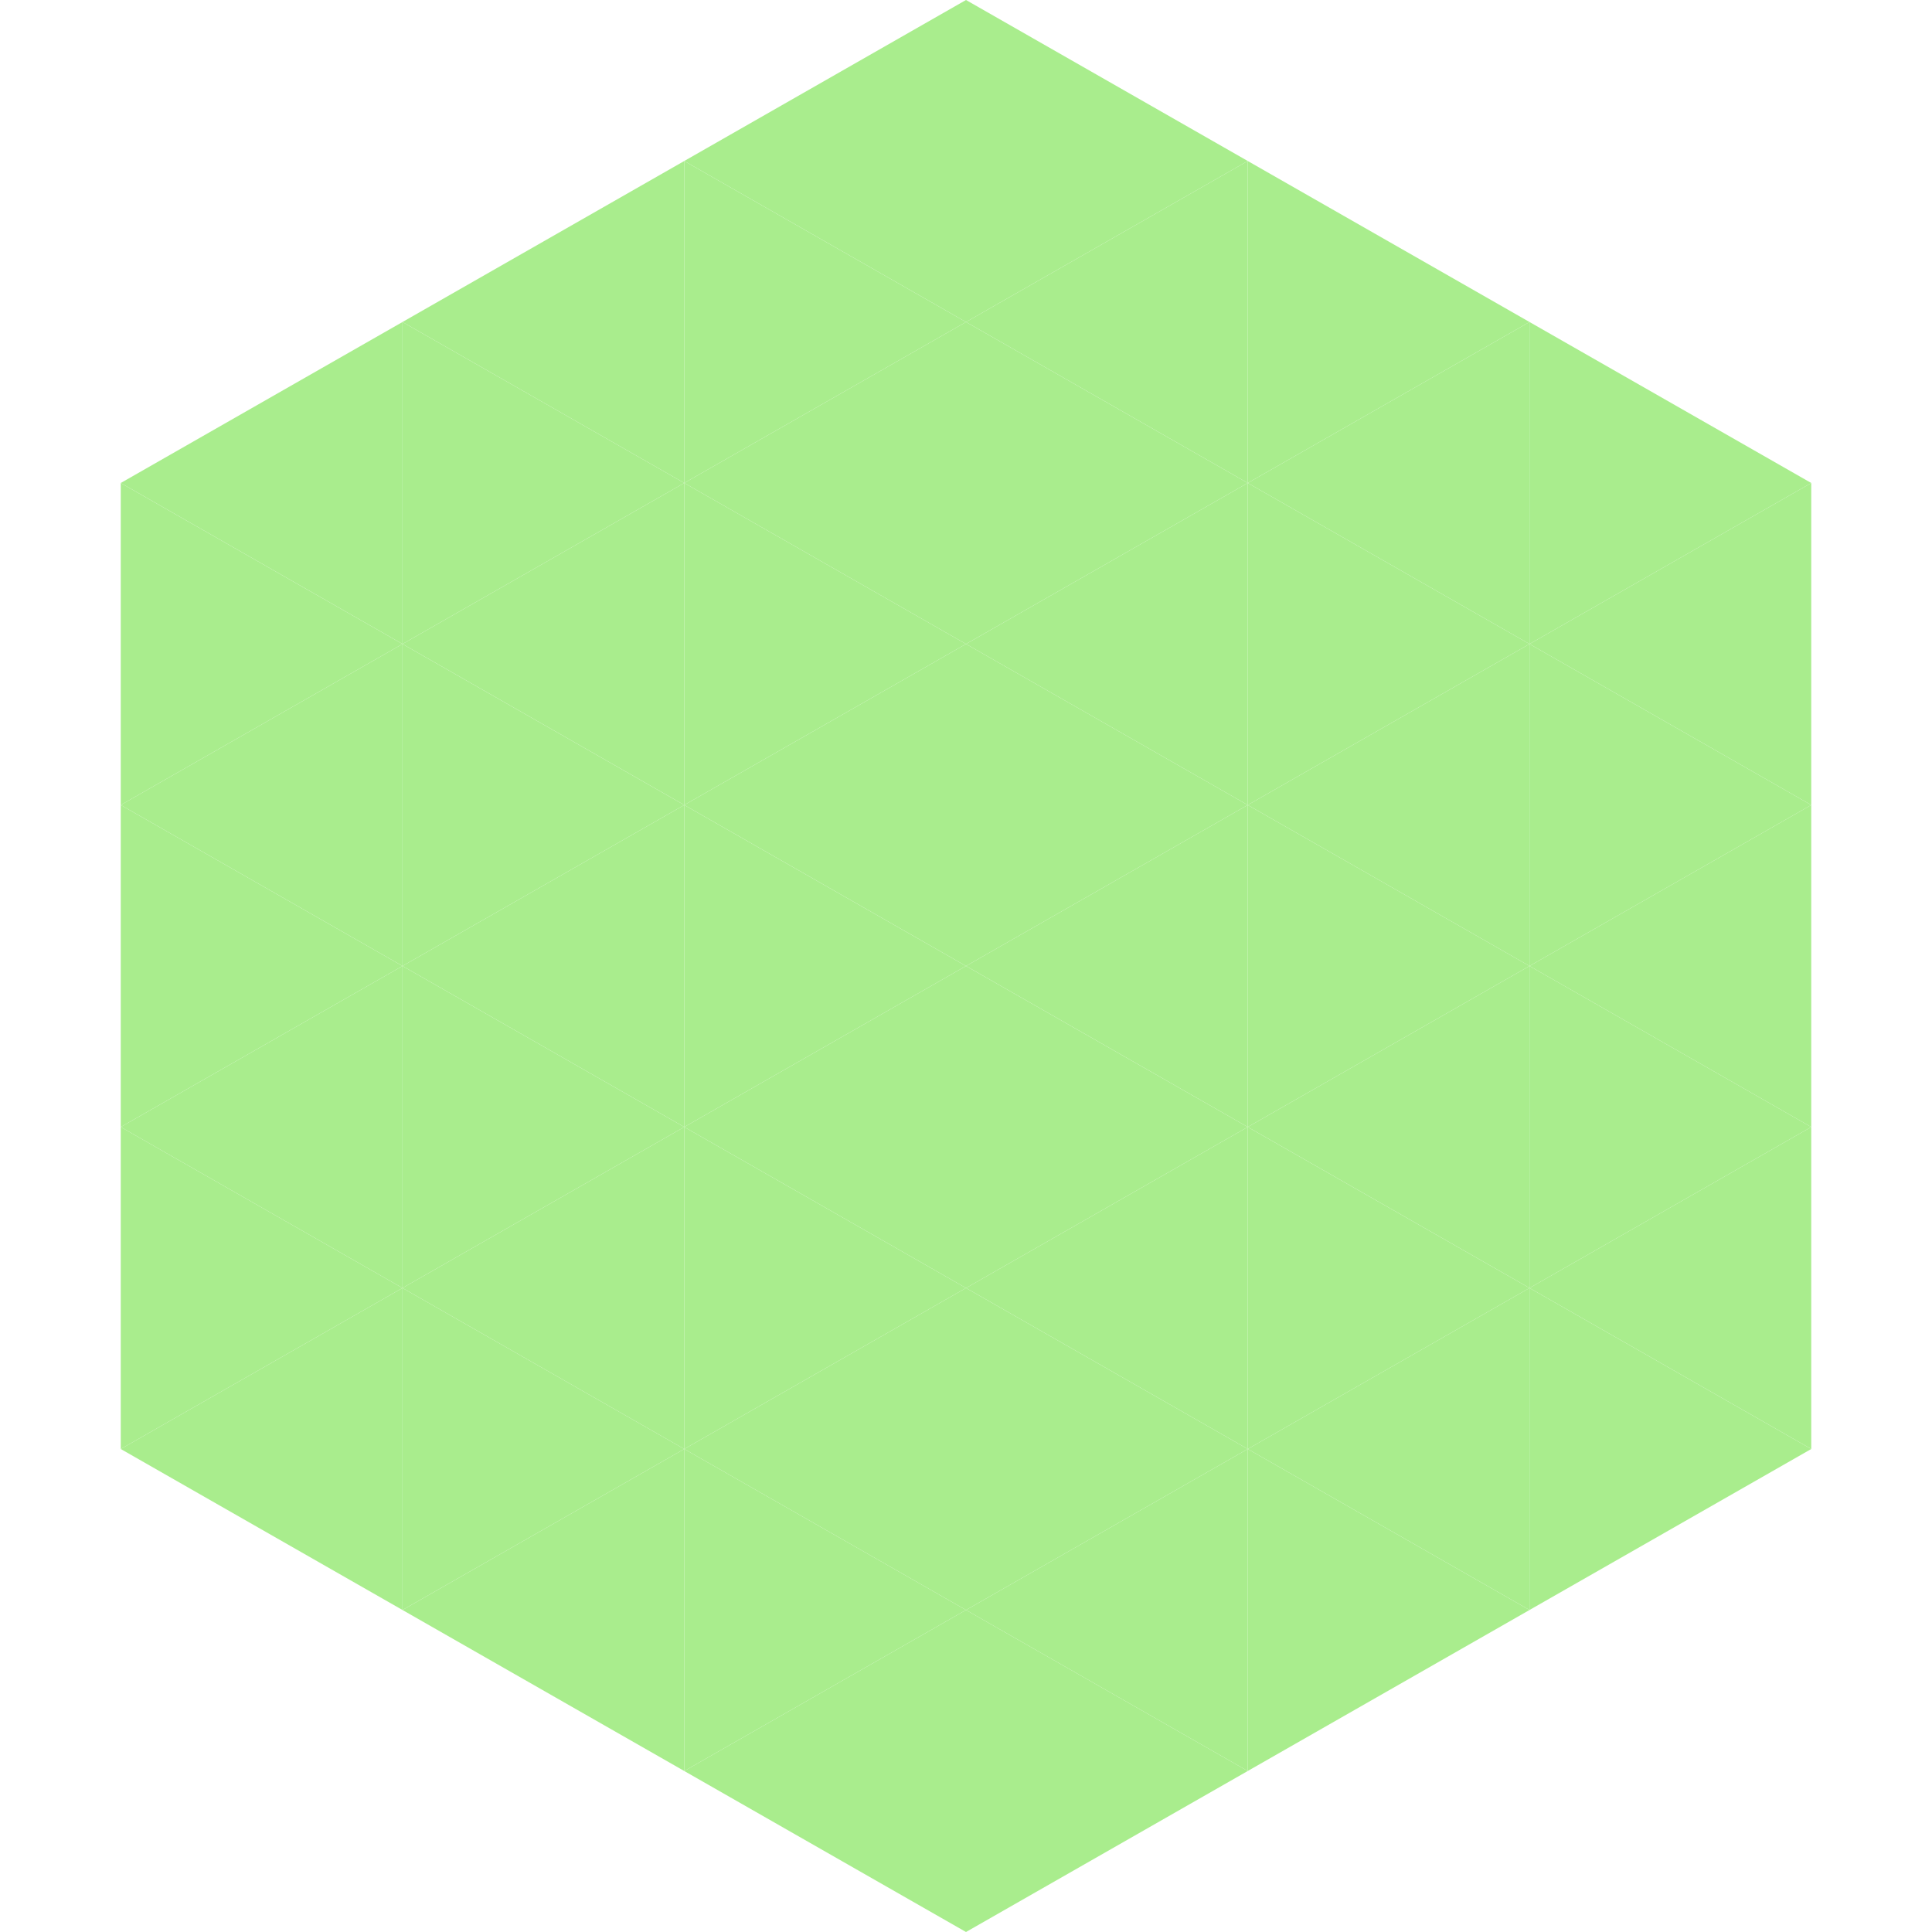 <?xml version="1.0"?>
<!-- Generated by SVGo -->
<svg width="240" height="240"
     xmlns="http://www.w3.org/2000/svg"
     xmlns:xlink="http://www.w3.org/1999/xlink">
<polygon points="50,40 15,60 50,80" style="fill:rgb(169,237,141)" />
<polygon points="190,40 225,60 190,80" style="fill:rgb(169,237,141)" />
<polygon points="15,60 50,80 15,100" style="fill:rgb(169,237,141)" />
<polygon points="225,60 190,80 225,100" style="fill:rgb(169,237,141)" />
<polygon points="50,80 15,100 50,120" style="fill:rgb(169,237,141)" />
<polygon points="190,80 225,100 190,120" style="fill:rgb(169,237,141)" />
<polygon points="15,100 50,120 15,140" style="fill:rgb(169,237,141)" />
<polygon points="225,100 190,120 225,140" style="fill:rgb(169,237,141)" />
<polygon points="50,120 15,140 50,160" style="fill:rgb(169,237,141)" />
<polygon points="190,120 225,140 190,160" style="fill:rgb(169,237,141)" />
<polygon points="15,140 50,160 15,180" style="fill:rgb(169,237,141)" />
<polygon points="225,140 190,160 225,180" style="fill:rgb(169,237,141)" />
<polygon points="50,160 15,180 50,200" style="fill:rgb(169,237,141)" />
<polygon points="190,160 225,180 190,200" style="fill:rgb(169,237,141)" />
<polygon points="15,180 50,200 15,220" style="fill:rgb(255,255,255); fill-opacity:0" />
<polygon points="225,180 190,200 225,220" style="fill:rgb(255,255,255); fill-opacity:0" />
<polygon points="50,0 85,20 50,40" style="fill:rgb(255,255,255); fill-opacity:0" />
<polygon points="190,0 155,20 190,40" style="fill:rgb(255,255,255); fill-opacity:0" />
<polygon points="85,20 50,40 85,60" style="fill:rgb(169,237,141)" />
<polygon points="155,20 190,40 155,60" style="fill:rgb(169,237,141)" />
<polygon points="50,40 85,60 50,80" style="fill:rgb(169,237,141)" />
<polygon points="190,40 155,60 190,80" style="fill:rgb(169,237,141)" />
<polygon points="85,60 50,80 85,100" style="fill:rgb(169,237,141)" />
<polygon points="155,60 190,80 155,100" style="fill:rgb(169,237,141)" />
<polygon points="50,80 85,100 50,120" style="fill:rgb(169,237,141)" />
<polygon points="190,80 155,100 190,120" style="fill:rgb(169,237,141)" />
<polygon points="85,100 50,120 85,140" style="fill:rgb(169,237,141)" />
<polygon points="155,100 190,120 155,140" style="fill:rgb(169,237,141)" />
<polygon points="50,120 85,140 50,160" style="fill:rgb(169,237,141)" />
<polygon points="190,120 155,140 190,160" style="fill:rgb(169,237,141)" />
<polygon points="85,140 50,160 85,180" style="fill:rgb(169,237,141)" />
<polygon points="155,140 190,160 155,180" style="fill:rgb(169,237,141)" />
<polygon points="50,160 85,180 50,200" style="fill:rgb(169,237,141)" />
<polygon points="190,160 155,180 190,200" style="fill:rgb(169,237,141)" />
<polygon points="85,180 50,200 85,220" style="fill:rgb(169,237,141)" />
<polygon points="155,180 190,200 155,220" style="fill:rgb(169,237,141)" />
<polygon points="120,0 85,20 120,40" style="fill:rgb(169,237,141)" />
<polygon points="120,0 155,20 120,40" style="fill:rgb(169,237,141)" />
<polygon points="85,20 120,40 85,60" style="fill:rgb(169,237,141)" />
<polygon points="155,20 120,40 155,60" style="fill:rgb(169,237,141)" />
<polygon points="120,40 85,60 120,80" style="fill:rgb(169,237,141)" />
<polygon points="120,40 155,60 120,80" style="fill:rgb(169,237,141)" />
<polygon points="85,60 120,80 85,100" style="fill:rgb(169,237,141)" />
<polygon points="155,60 120,80 155,100" style="fill:rgb(169,237,141)" />
<polygon points="120,80 85,100 120,120" style="fill:rgb(169,237,141)" />
<polygon points="120,80 155,100 120,120" style="fill:rgb(169,237,141)" />
<polygon points="85,100 120,120 85,140" style="fill:rgb(169,237,141)" />
<polygon points="155,100 120,120 155,140" style="fill:rgb(169,237,141)" />
<polygon points="120,120 85,140 120,160" style="fill:rgb(169,237,141)" />
<polygon points="120,120 155,140 120,160" style="fill:rgb(169,237,141)" />
<polygon points="85,140 120,160 85,180" style="fill:rgb(169,237,141)" />
<polygon points="155,140 120,160 155,180" style="fill:rgb(169,237,141)" />
<polygon points="120,160 85,180 120,200" style="fill:rgb(169,237,141)" />
<polygon points="120,160 155,180 120,200" style="fill:rgb(169,237,141)" />
<polygon points="85,180 120,200 85,220" style="fill:rgb(169,237,141)" />
<polygon points="155,180 120,200 155,220" style="fill:rgb(169,237,141)" />
<polygon points="120,200 85,220 120,240" style="fill:rgb(169,237,141)" />
<polygon points="120,200 155,220 120,240" style="fill:rgb(169,237,141)" />
<polygon points="85,220 120,240 85,260" style="fill:rgb(255,255,255); fill-opacity:0" />
<polygon points="155,220 120,240 155,260" style="fill:rgb(255,255,255); fill-opacity:0" />
</svg>
